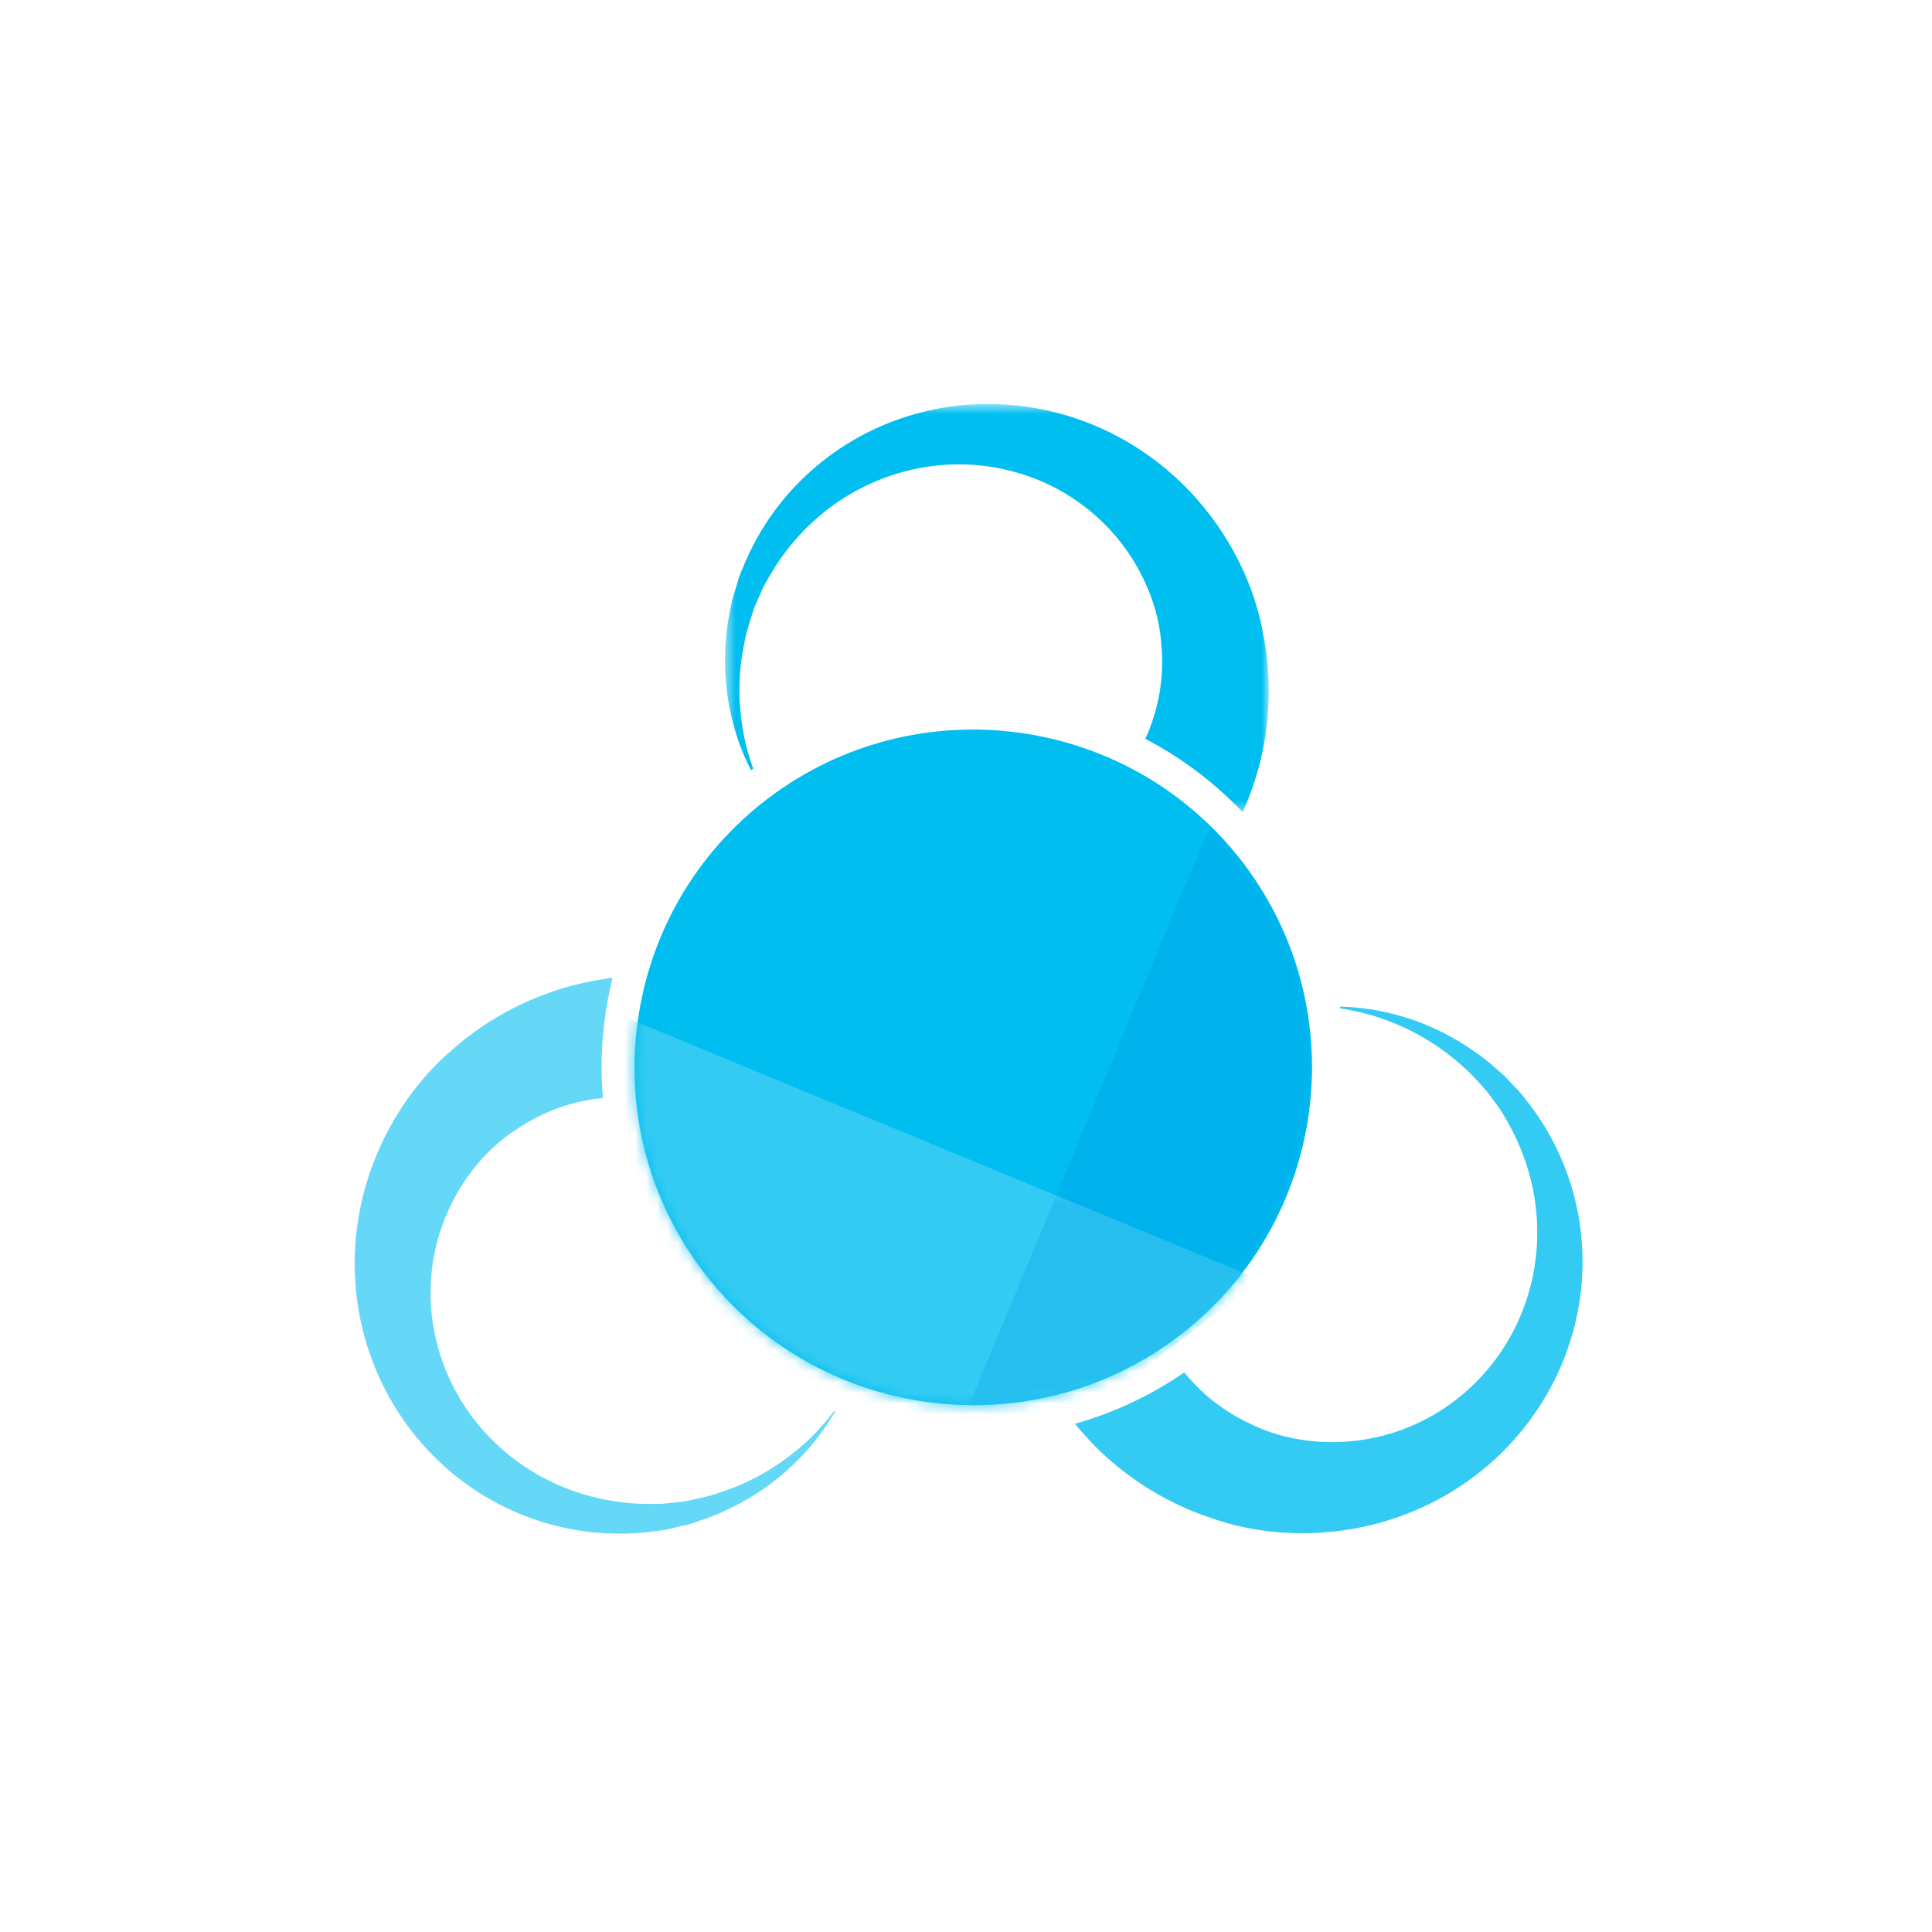 <?xml version="1.0" encoding="UTF-8"?> <svg xmlns="http://www.w3.org/2000/svg" xmlns:xlink="http://www.w3.org/1999/xlink" width="180px" height="180px" viewBox="0 0 180 180"> <!-- Generator: Sketch 41.2 (35397) - http://www.bohemiancoding.com/sketch --> <title>Icon12</title> <desc>Created with Sketch.</desc> <defs> <polygon id="path-1" points="51.162 0.557 0.495 0.557 0.495 38.584 51.162 38.584 51.162 0.557"></polygon> <path d="M5.905,0.391 C-1.524,11.258 -1.582,26.099 6.805,37.15 C17.312,50.994 37.15,53.729 51.029,43.252 C54.21,40.851 56.806,37.962 58.791,34.767 L58.791,1.529 C58.552,1.146 58.304,0.766 58.046,0.391 L5.905,0.391 L5.905,0.391 Z" id="path-3"></path> <path d="M17.877,41.747 C22.115,36.211 24.323,29.483 24.344,22.695 L24.344,22.496 C24.324,15.909 22.243,9.276 17.958,3.631 C16.995,2.362 15.953,1.186 14.845,0.105 L0.517,0.105 L0.517,41.747 L17.877,41.747 L17.877,41.747 Z" id="path-5"></path> <path d="M0.107,20.145 C0.217,20.146 0.326,20.147 0.436,20.147 L0.631,20.147 C7.236,20.127 13.888,18.052 19.549,13.779 C21.878,12.021 23.894,10 25.586,7.789 L25.586,0.613 L0.107,0.613 L0.107,20.145 L0.107,20.145 Z" id="path-7"></path> </defs> <g id="Page-1" stroke="none" stroke-width="1" fill="none" fill-rule="evenodd"> <g id="Icon12"> <g id="Page-1" transform="translate(33, 37)"> <g id="Group-10" transform="translate(0, 0.084)"> <g id="Group-3" transform="translate(34.05, 0)"> <mask id="mask-2" fill="white"> <use xlink:href="#path-1"></use> </mask> <g id="Clip-2"></g> <path d="M2.554,32.718 C1.933,30.319 1.427,26.702 2.343,22.613 C2.516,21.588 2.895,20.569 3.231,19.514 C3.453,19.006 3.68,18.49 3.91,17.966 C4.115,17.435 4.457,16.953 4.726,16.437 C5.904,14.419 7.475,12.504 9.395,10.902 C11.311,9.298 13.57,8.014 16.001,7.207 C18.431,6.395 21.022,6.053 23.563,6.222 C26.107,6.392 28.565,7.049 30.751,8.112 C32.939,9.169 34.851,10.624 36.379,12.282 C39.445,15.619 40.96,19.649 41.159,23.066 C41.314,24.771 41.188,26.353 40.943,27.697 C40.693,29.044 40.314,30.165 39.963,31.061 C39.856,31.309 39.753,31.536 39.654,31.75 C43.049,33.522 46.11,35.839 48.725,38.584 C48.809,38.39 48.917,38.144 49.059,37.819 C49.386,37.037 49.819,35.867 50.243,34.349 C51.045,31.318 51.676,26.77 50.561,21.598 C49.574,16.432 46.541,10.781 41.659,6.677 C39.23,4.625 36.355,2.971 33.244,1.919 C30.136,0.858 26.8,0.413 23.547,0.597 C20.291,0.78 17.103,1.618 14.265,2.97 C11.422,4.321 8.934,6.187 6.936,8.324 C4.933,10.459 3.422,12.86 2.385,15.271 C2.151,15.887 1.85,16.461 1.69,17.079 C1.508,17.686 1.329,18.283 1.154,18.872 C0.92,20.077 0.656,21.223 0.6,22.353 C0.165,26.856 1.169,30.514 2.092,32.868 C2.386,33.584 2.666,34.179 2.918,34.679 C2.985,34.628 3.055,34.582 3.123,34.533 C2.942,34.022 2.747,33.424 2.554,32.718" id="Fill-1" fill="#00BEF0" mask="url(#mask-2)"></path> </g> <path d="M44.557,94.59 C44.147,95.125 43.508,95.884 42.628,96.771 C40.856,98.505 37.967,100.75 33.959,102.004 C32.98,102.368 31.908,102.55 30.824,102.787 C30.272,102.849 29.71,102.91 29.139,102.974 C28.575,103.063 27.987,103.008 27.404,103.036 C25.063,103.026 22.614,102.626 20.263,101.768 C17.913,100.917 15.669,99.608 13.751,97.913 C11.832,96.22 10.239,94.153 9.116,91.872 C7.991,89.59 7.334,87.139 7.162,84.72 C6.987,82.301 7.293,79.923 7.969,77.774 C9.334,73.458 12.075,70.134 14.943,68.255 C16.348,67.268 17.783,66.586 19.073,66.125 C20.368,65.667 21.53,65.433 22.485,65.29 C22.729,65.26 22.959,65.236 23.175,65.217 C23.099,64.274 23.048,63.322 23.048,62.359 C23.048,59.484 23.406,56.694 24.069,54.025 C23.986,54.034 23.9,54.043 23.807,54.054 C22.962,54.162 21.73,54.373 20.2,54.767 C17.167,55.589 12.902,57.317 8.967,60.867 C4.977,64.302 1.585,69.749 0.463,76.015 C-0.105,79.14 -0.104,82.45 0.538,85.663 C1.172,88.88 2.452,91.982 4.24,94.699 C6.025,97.419 8.347,99.755 10.941,101.528 C13.535,103.308 16.4,104.526 19.254,105.183 C22.11,105.845 24.95,105.949 27.562,105.638 C28.214,105.532 28.862,105.506 29.48,105.335 C30.098,105.189 30.707,105.044 31.305,104.903 C32.469,104.501 33.595,104.157 34.604,103.64 C38.732,101.764 41.407,99.068 42.99,97.094 C43.772,96.083 44.317,95.247 44.661,94.662 C44.715,94.569 44.758,94.496 44.803,94.416 L44.713,94.381 C44.663,94.448 44.616,94.511 44.557,94.59" id="Fill-4" fill="#66D8F7"></path> <path d="M113.381,73.375 C112.528,70.578 111.2,68.072 109.623,65.97 C109.205,65.461 108.858,64.914 108.402,64.466 C107.964,64.006 107.536,63.553 107.113,63.107 C106.183,62.303 105.321,61.5 104.367,60.89 C100.674,58.26 96.995,57.299 94.49,56.919 C93.38,56.77 92.493,56.714 91.829,56.698 L91.86,56.865 C92.507,56.961 93.356,57.123 94.389,57.392 C96.781,58.056 100.177,59.428 103.268,62.263 C104.073,62.927 104.769,63.763 105.517,64.581 C105.846,65.026 106.18,65.48 106.521,65.94 C106.88,66.383 107.128,66.919 107.441,67.409 C108.603,69.437 109.482,71.751 109.913,74.211 C110.347,76.666 110.332,79.26 109.82,81.763 C109.308,84.267 108.312,86.676 106.893,88.787 C105.473,90.898 103.674,92.692 101.659,94.049 C99.646,95.411 97.427,96.336 95.223,96.826 C90.791,97.805 86.536,97.097 83.469,95.562 C81.911,94.841 80.598,93.942 79.555,93.06 C78.621,92.264 77.905,91.479 77.332,90.783 C74.261,92.898 70.832,94.529 67.152,95.571 C67.646,96.177 68.301,96.924 69.128,97.764 C71.359,99.975 74.995,102.793 80.042,104.416 C85.021,106.145 91.446,106.351 97.45,104.187 C100.446,103.114 103.32,101.46 105.79,99.3 C108.264,97.144 110.319,94.487 111.785,91.585 C113.254,88.682 114.121,85.509 114.365,82.381 C114.614,79.25 114.238,76.168 113.381,73.375" id="Fill-6" fill="#33CBF3"></path> <path d="M38.621,37.255 C52.501,26.777 72.343,29.517 82.846,43.356 C93.353,57.199 90.607,76.984 76.727,87.462 C62.848,97.938 43.011,95.203 32.503,81.36 C21.999,67.52 24.742,47.732 38.621,37.255" id="Fill-8" fill="#00BEF0"></path> </g> <g id="Group-20" transform="translate(25.698, 39.808)"> <g id="Group-13" transform="translate(0, 4.485)"> <mask id="mask-4" fill="white"> <use xlink:href="#path-3"></use> </mask> <g id="Clip-12"></g> <polygon id="Fill-11" fill="#33CBF3" mask="url(#mask-4)" points="-32.123 0.391 19.127 67.916 58.791 37.975"></polygon> </g> <g id="Group-16" transform="translate(39.19, 0)"> <mask id="mask-6" fill="white"> <use xlink:href="#path-5"></use> </mask> <g id="Clip-15"></g> <path d="M14.844,0.105 L0.517,34.571 L17.877,41.747 C22.132,36.188 24.34,29.428 24.344,22.611 C24.348,15.987 22.268,9.309 17.958,3.63 C16.995,2.361 15.954,1.186 14.844,0.105" id="Fill-14" fill="#00B2EC" mask="url(#mask-6)"></path> </g> <g id="Group-19" transform="translate(31.48, 33.958)"> <mask id="mask-8" fill="white"> <use xlink:href="#path-7"></use> </mask> <g id="Clip-18"></g> <path d="M8.226,0.613 L0.107,20.145 C0.249,20.147 0.391,20.147 0.532,20.147 C7.17,20.147 13.86,18.073 19.549,13.779 C21.878,12.021 23.894,10 25.586,7.789 L8.226,0.613" id="Fill-17" fill="#26BEEF" mask="url(#mask-8)"></path> </g> </g> </g> </g> </g> </svg> 